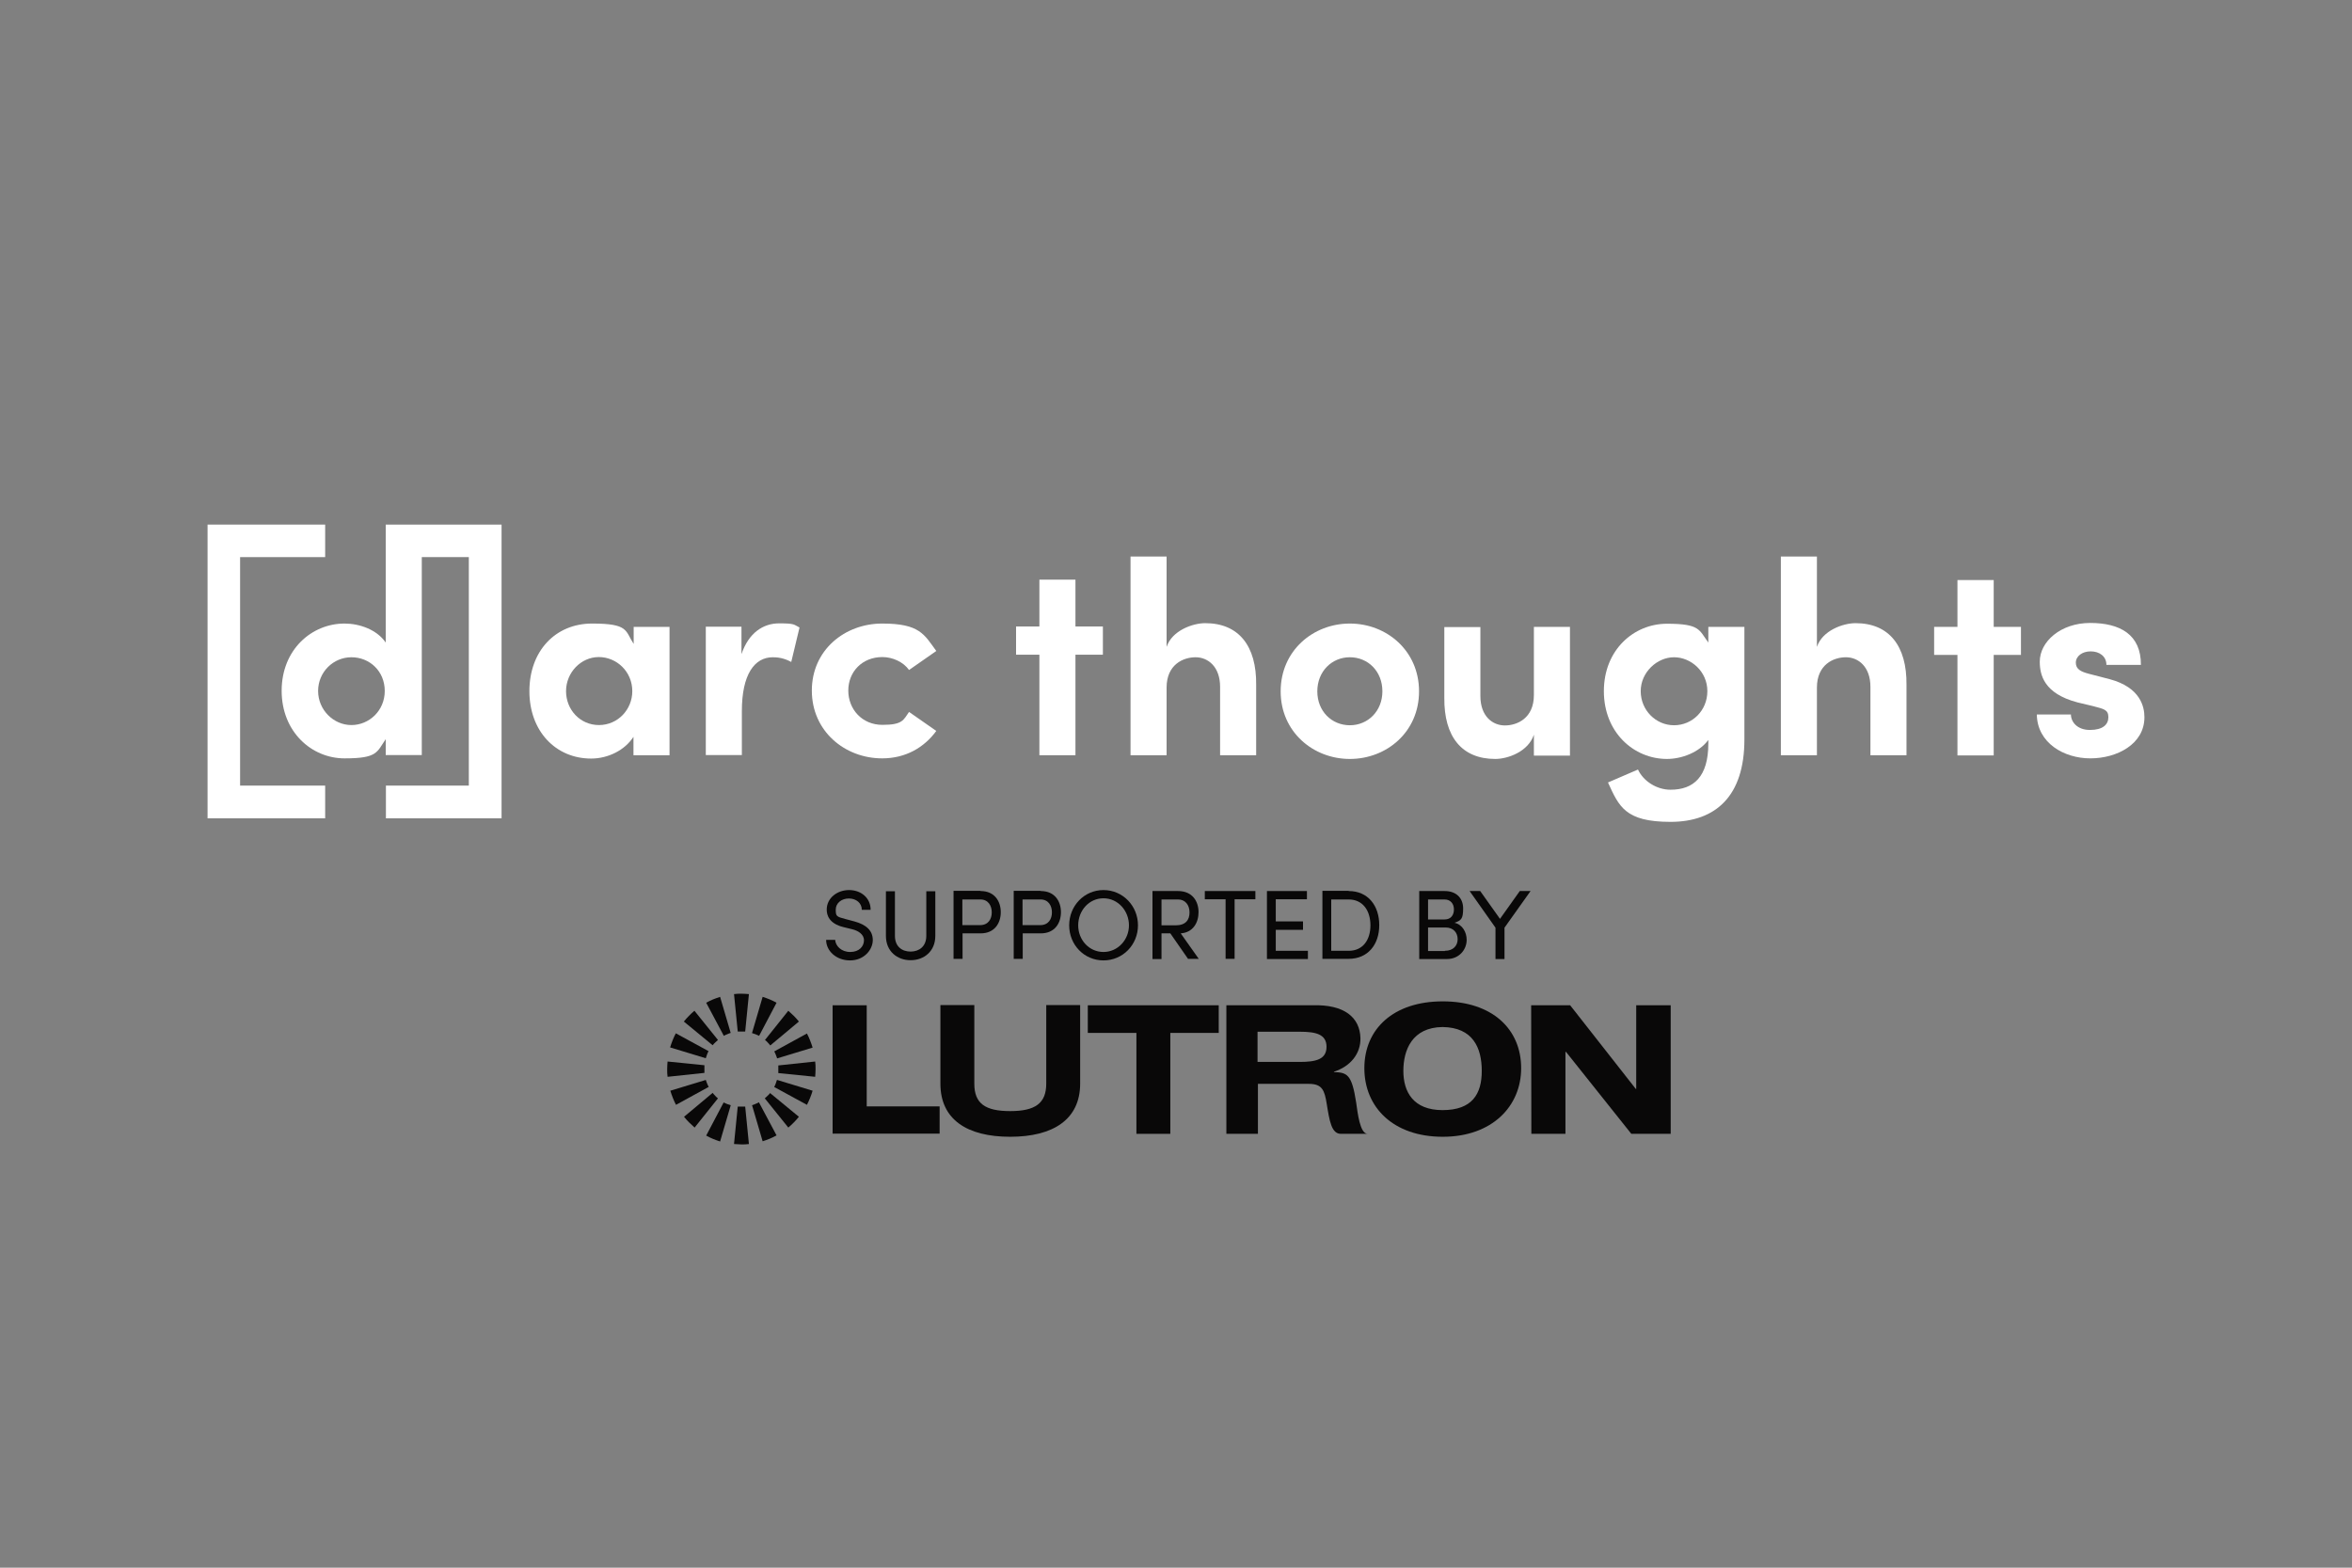 <?xml version="1.0" encoding="UTF-8"?>
<svg xmlns="http://www.w3.org/2000/svg" id="Layer_1" version="1.1" viewBox="0 0 1200 800">
  <rect x="0" y="0" width="1200" height="800" fill="#808080" stroke="none"/>
  <g>
    <polygon points="562.7 319.7 562.7 334.1 548.7 334.1 548.7 385.4 530.3 385.4 530.3 334.1 518.4 334.1 518.4 319.7 530.3 319.7 530.3 295.8 548.7 295.8 548.7 319.7 562.7 319.7 562.7 319.7" fill="#fff"></polygon>
    <path d="M640.9,349.4v36h-18.4v-34.9c0-10.3-6.2-15.1-12.5-15.1s-14.8,3.7-14.8,15.5v34.5h-18.4v-101.4h18.4v46.1c2.8-8.4,13.4-12.1,19.7-12.1,17.2,0,26.2,11.7,26,31.4h0Z" fill="#fff"></path>
    <path d="M705.3,352.8c0-10.3-7.4-17.4-16.6-17.4s-16.6,7.2-16.6,17.4,7.4,17.3,16.6,17.3,16.6-7.2,16.6-17.3h0ZM653.4,352.8c0-20.8,16.6-34.6,35.3-34.6s35.3,13.8,35.3,34.6-16.6,34.5-35.3,34.5-35.3-13.8-35.3-34.5h0Z" fill="#fff"></path>
    <path d="M782.6,319.9h18.4v65.7h-18.4v-10.7c-2.8,8.6-13.2,12.4-19.7,12.4-17.2,0-26.2-11.5-26-31.2v-36.1h18.4v35.2c0,10.3,6.2,15,12.5,15s14.8-3.7,14.8-15.5v-34.7h0Z" fill="#fff"></path>
    <path d="M871.1,352.7c0-10.1-8.4-17.3-17-17.3s-17,7.6-17,17.3,7.7,17.4,17,17.4,17-7.5,17-17.4h0ZM871.6,319.9h18.4v57.5c0,28.7-14.5,42-37.7,42s-26.3-7.9-31.9-20.1l15.3-6.6c2.8,6,9.6,10.3,16.6,10.3,11.8,0,19.3-6.6,19.3-23.6v-1.8c-4.8,6.5-13.8,9.7-21.1,9.7-16.9,0-32.2-13.5-32.2-34.6s15.3-34.4,32.2-34.4,16.3,3.1,21.1,9.6v-7.9h0Z" fill="#fff"></path>
    <path d="M972.7,349.4v36h-18.4v-34.9c0-10.3-6.2-15.1-12.5-15.1s-14.8,3.7-14.8,15.5v34.5h-18.4v-101.4h18.4v46.1c2.8-8.4,13.4-12.1,19.7-12.1,17.2,0,26.2,11.7,26,31.4h0Z" fill="#fff"></path>
    <polygon points="1031.1 319.9 1031.1 334.2 1017.2 334.2 1017.2 385.5 998.7 385.5 998.7 334.2 986.8 334.2 986.8 319.9 998.7 319.9 998.7 296 1017.2 296 1017.2 319.9 1031.1 319.9 1031.1 319.9" fill="#fff"></polygon>
    <path d="M1039.3,364.6h17.3c0,3.8,3.2,7.9,9.7,7.9s9.4-2.7,9.4-6.5-2.3-4.2-7.2-5.5l-8.7-2.1c-16.9-4.5-19.1-13.9-19.1-20.8,0-10.1,10.6-19.7,25.7-19.7s26,5.8,25.9,21.4h-17.6c0-4.5-3.7-6.9-8-6.9s-7.6,2.4-7.6,5.8,2.8,4.6,6.5,5.6l10.8,2.8c15.7,4.2,17.7,14.1,17.7,19.4,0,13.8-14.1,21-27.6,21s-27.1-7.9-27.3-22.4h0Z" fill="#fff"></path>
    <path d="M322.6,352.7c0-10-8-17.4-17.1-17.4s-16.7,7.9-16.7,17.4,7.2,17.3,16.8,17.3,17-7.9,17-17.3h0ZM323.2,319.9h18.4v65.5h-18.4v-9.4c-4.3,6.7-12.8,11.1-21.6,11.1-18.1,0-31.5-14-31.5-34.4s13.2-34.5,32-34.5,16.8,3.7,21.2,10.4v-8.7h-.1Z" fill="#fff"></path>
    <path d="M407.9,320.3l-4.2,17.5c-3.9-2.1-7.1-2.4-9.4-2.4-9.4,0-15.8,8.8-15.8,27.5v22.4h-18.4v-65.5h18.2v14c3.7-10.9,11.1-15.7,19.2-15.7s7.4.6,10.4,2.1h0Z" fill="#fff"></path>
    <path d="M414.2,352.4c0-20.7,16.8-34.2,35.9-34.2s21.4,5.5,27.6,14l-13.9,9.7c-2.9-4.1-8.4-6.6-13.6-6.6-10.4,0-17.4,7.6-17.4,17.1s7,17.5,17.4,17.5,10.7-2.5,13.6-6.6l13.9,9.7c-6.2,8.5-15.7,14-27.6,14-19.1,0-35.9-13.9-35.9-34.6h0Z" fill="#fff"></path>
    <path d="M179.3,370c-9.2,0-17-7.8-17-17.4s7.7-17.2,17-17.2,17,7.1,17,17.2-8,17.4-17,17.4h0ZM196.8,267.7v60.2c-4.6-6.7-13.5-9.7-21-9.7-16.8,0-32.1,13.3-32.1,34.3s15.3,34.5,32.1,34.5,16.4-3.1,21-9.8v8.1h18.4v-101h24v116.6h-42.3v16.7h59v-149.9h-59.1Z" fill="#fff"></path>
    <polygon points="122.5 284.3 122.5 400.9 165.9 400.9 165.9 417.6 105.9 417.6 105.9 267.7 165.9 267.7 165.9 284.3 122.5 284.3 122.5 284.3" fill="#fff"></polygon>
  </g>
  <g>
    <polygon points="424.8 578.5 479.4 578.5 479.4 564.6 442.2 564.6 442.2 513 424.8 513 424.8 578.5" fill="#090808"></polygon>
    <g>
      <path d="M376.4,526.4h3.8l1.9-19.1c-1.3-.1-2.5-.2-3.8-.2s-2.6,0-3.8.2l1.9,19.1Z" fill="#090808"></path>
      <path d="M369.3,528.6c.5-.3,1.1-.6,1.7-.8.6-.3,1.2-.5,1.8-.7l-5.4-18.4c-1.2.4-2.4.8-3.6,1.3s-2.4,1.1-3.5,1.7l9,16.9Z" fill="#090808"></path>
      <path d="M363.6,533.4c.4-.5.8-1,1.3-1.4.5-.5.9-.9,1.4-1.3l-12-14.9c-1,.8-1.9,1.7-2.8,2.6-.9.9-1.8,1.9-2.6,2.9l14.7,12.1h0Z" fill="#090808"></path>
      <path d="M360.1,540c.2-.6.4-1.2.6-1.8s.5-1.2.8-1.8l-16.7-9.1c-.6,1.1-1.1,2.3-1.6,3.5s-.9,2.4-1.3,3.7l18.1,5.5h.1Z" fill="#090808"></path>
      <path d="M359.4,547.5v-3.9l-18.8-1.9c-.1,1.3-.2,2.6-.2,3.9s0,2.6.2,3.9l18.8-2Z" fill="#090808"></path>
      <path d="M361.6,554.7c-.3-.6-.6-1.1-.8-1.7-.2-.6-.5-1.2-.7-1.9l-18.1,5.5c.4,1.2.8,2.5,1.3,3.7s1,2.4,1.6,3.5l16.6-9.1h.1Z" fill="#090808"></path>
      <path d="M366.3,560.5c-.5-.4-1-.8-1.4-1.3-.5-.5-.9-1-1.3-1.5l-14.6,12.2c.8,1,1.7,2,2.6,2.9s1.9,1.8,2.8,2.6l11.9-14.9Z" fill="#090808"></path>
      <path d="M372.8,564c-.6-.2-1.2-.4-1.8-.6-.6-.3-1.2-.5-1.8-.8l-8.9,16.9c1.1.6,2.3,1.2,3.5,1.7s2.4.9,3.6,1.3l5.4-18.4h0Z" fill="#090808"></path>
      <path d="M380.2,564.7h-3.8l-1.9,19.1c1.3,0,2.5.2,3.8.2s2.6,0,3.8-.2l-1.9-19.1Z" fill="#090808"></path>
      <path d="M387.2,562.5c-.5.3-1.1.6-1.7.8-.6.3-1.2.5-1.8.7l5.4,18.4c1.2-.4,2.4-.8,3.6-1.3s2.4-1.1,3.5-1.7l-9-16.9Z" fill="#090808"></path>
      <path d="M392.9,557.8c-.4.5-.8,1-1.3,1.4-.5.5-.9.9-1.4,1.3l12,14.9c1-.8,1.9-1.7,2.8-2.6.9-.9,1.8-1.9,2.6-2.9l-14.7-12.1h0Z" fill="#090808"></path>
      <path d="M396.4,551.1c-.2.6-.4,1.2-.6,1.8s-.5,1.2-.8,1.8l16.7,9.1c.6-1.1,1.1-2.3,1.6-3.5s.9-2.4,1.3-3.7l-18.1-5.5h-.1Z" fill="#090808"></path>
      <path d="M397.1,543.7v3.9l18.8,1.9c.1-1.3.2-2.6.2-3.9s0-2.6-.2-3.9l-18.8,2Z" fill="#090808"></path>
      <path d="M395,536.5c.3.6.6,1.1.8,1.7.2.6.5,1.2.7,1.9l18.1-5.5c-.4-1.2-.8-2.5-1.3-3.7s-1-2.4-1.6-3.5l-16.6,9.1h-.1Z" fill="#090808"></path>
      <path d="M390.3,530.7c.5.4,1,.8,1.4,1.3.5.5.9,1,1.3,1.5l14.6-12.2c-.8-1-1.7-2-2.6-2.9s-1.9-1.8-2.8-2.6l-11.9,14.9Z" fill="#090808"></path>
      <path d="M383.7,527.2c.6.2,1.2.4,1.8.6.6.3,1.2.5,1.8.8l8.9-16.9c-1.1-.6-2.3-1.2-3.5-1.7s-2.4-.9-3.6-1.3l-5.4,18.4h0Z" fill="#090808"></path>
      <path d="M551.1,512.9h-17.3v40.1c0,10-5.6,14-18.4,14s-18.3-3.9-18.3-14v-40.1h-17.3v40.1c0,18.3,13.6,27.1,35.6,27.1s35.7-8.9,35.7-27.1v-40.1Z" fill="#090808"></path>
    </g>
    <polygon points="579.8 578.6 597.1 578.6 597.1 527.1 621.8 527.1 621.8 513 555 513 555 527.1 579.8 527.1 579.8 578.6" fill="#090808"></polygon>
    <g>
      <path d="M625.7,578.6h16.1v-25.5h26c6.8,0,8,3.3,9.1,10.2,1.4,8.6,2.4,15.4,7.3,15.3h13.6c-4,0-5.1-10.7-5.9-16.1-2.2-14.4-4.7-15.2-11.3-15.4v-.2c8.4-2.7,13.7-9.2,13.5-17.2-.3-10.5-8.2-17.2-24.4-16.7h-44v65.6h0ZM641.6,526.5h21.6c8,0,13.6,1.2,13.6,7.7s-5.6,7.7-13.6,7.7h-21.6v-15.4Z" fill="#090808"></path>
      <path d="M776.1,545.1c0-20-14.8-34.1-40-34.1h0c-25.2,0-40,14.1-40,34.1s14.8,35,40,35h0c25.2,0,40-15.6,40-35M736,566.5c-15,0-20-9.4-20-20s4.4-22.2,20-22.4c15.5.2,20,10.6,20,22.4s-4.9,20-20,20" fill="#090808"></path>
    </g>
    <polygon points="781.3 578.6 798.7 578.6 798.7 536.8 799 536.8 832.3 578.6 852.4 578.6 852.4 513 834.8 513 834.8 555.7 834.6 555.7 801.1 513 781.2 513 781.3 578.6" fill="#090808"></polygon>
  </g>
  <g>
    <g>
      <path d="M421.6,479.6h4.5c.2,3.1,3.1,6.2,7.7,6.2s7-2.9,7-6-3.1-4.9-6-5.6l-4.5-1.1c-7.3-1.8-8.5-6.1-8.5-8.9,0-6,5.4-10,11.4-10s11,3.9,11,10.1h-4.5c0-3.5-2.9-5.8-6.6-5.8s-6.7,2.3-6.7,5.7.4,3.6,5,4.8l4.5,1.2c5.9,1.6,9.4,4.6,9.4,9.5s-4.4,10.4-11.6,10.4-12.2-5-12.2-10.4Z" fill="#090808"></path>
      <path d="M452,477.6v-22.8h4.6v22.8c0,5.5,3.7,8,8,8s8-2.6,8-8v-22.8h4.6v22.8c0,7.9-5.8,12.4-12.6,12.4s-12.6-4.5-12.6-12.4Z" fill="#090808"></path>
      <path d="M500.3,454.7c7.3,0,10.3,5.4,10.3,10.8s-3,10.8-10.3,10.8h-9.2v13h-4.6v-34.7h13.8ZM500,472.1c4.3,0,6-3.2,6-6.5s-1.7-6.6-5.8-6.6h-9.2v13.1h8.9Z" fill="#090808"></path>
      <path d="M531,454.7c7.3,0,10.3,5.4,10.3,10.8s-3,10.8-10.3,10.8h-9.2v13h-4.6v-34.7h13.8ZM530.7,472.1c4.3,0,6-3.2,6-6.5s-1.7-6.6-5.8-6.6h-9.2v13.1h8.9Z" fill="#090808"></path>
      <path d="M545.5,472.2c0-9.9,7.6-18,17.5-18s17.6,8.1,17.6,18-7.7,17.9-17.6,17.9-17.5-8-17.5-17.9ZM576,472.2c0-7.4-5.6-13.8-13-13.8s-12.9,6.3-12.9,13.8,5.6,13.6,12.9,13.6,13-6.2,13-13.6Z" fill="#090808"></path>
    </g>
    <g>
      <path d="M606.2,489.4l-9.1-13.1h-4.5v13.1h-4.6v-34.7h13c7.5,0,10.5,5.4,10.5,10.8s-2.9,10.4-9.1,10.8l9.2,13h-5.5ZM592.6,459v13.2h7.2c5.1,0,7.1-2.7,7.1-6.6s-2.3-6.6-5.8-6.6h-8.5Z" fill="#090808"></path>
    </g>
    <g>
      <path d="M640.5,454.7v4.2h-10.6v30.4h-4.6v-30.4h-10.6v-4.2h25.7Z" fill="#090808"></path>
      <path d="M650.9,485.2h16.4v4.2h-20.9v-34.7h20.4v4.2h-15.9v11.3h13.9v4.3h-13.9v10.7Z" fill="#090808"></path>
      <path d="M688.1,454.7c9.9,0,15.6,7.5,15.6,17.4s-5.8,17.2-15.6,17.2h-13.4v-34.7h13.4ZM688.1,485.2c7.3,0,11.1-5.6,11.1-13s-3.8-13.2-11.1-13.2h-8.9v26.2h8.9Z" fill="#090808"></path>
    </g>
    <g>
      <path d="M748.3,479.6c0,5-3.8,9.8-10.1,9.8h-14.1v-34.7h13c5.7,0,9.4,3.4,9.4,8.9s-1.1,6.1-4.4,7.3c4.1.9,6.2,4.9,6.2,8.7ZM737,459h-8.4v10.2h8.5c3.1,0,4.7-2.2,4.7-5.1s-1.7-5.1-4.8-5.1ZM737.2,485.2c4.3,0,6.5-2.7,6.5-5.9s-2-6-6.2-6h-8.9v12h8.6Z" fill="#090808"></path>
    </g>
    <g>
      <path d="M775.4,454.7h5.5l-13.3,18.7v16h-4.6v-16l-13.2-18.7h5.4l10.1,14.2,10.1-14.2Z" fill="#090808"></path>
    </g>
  </g>
</svg>
